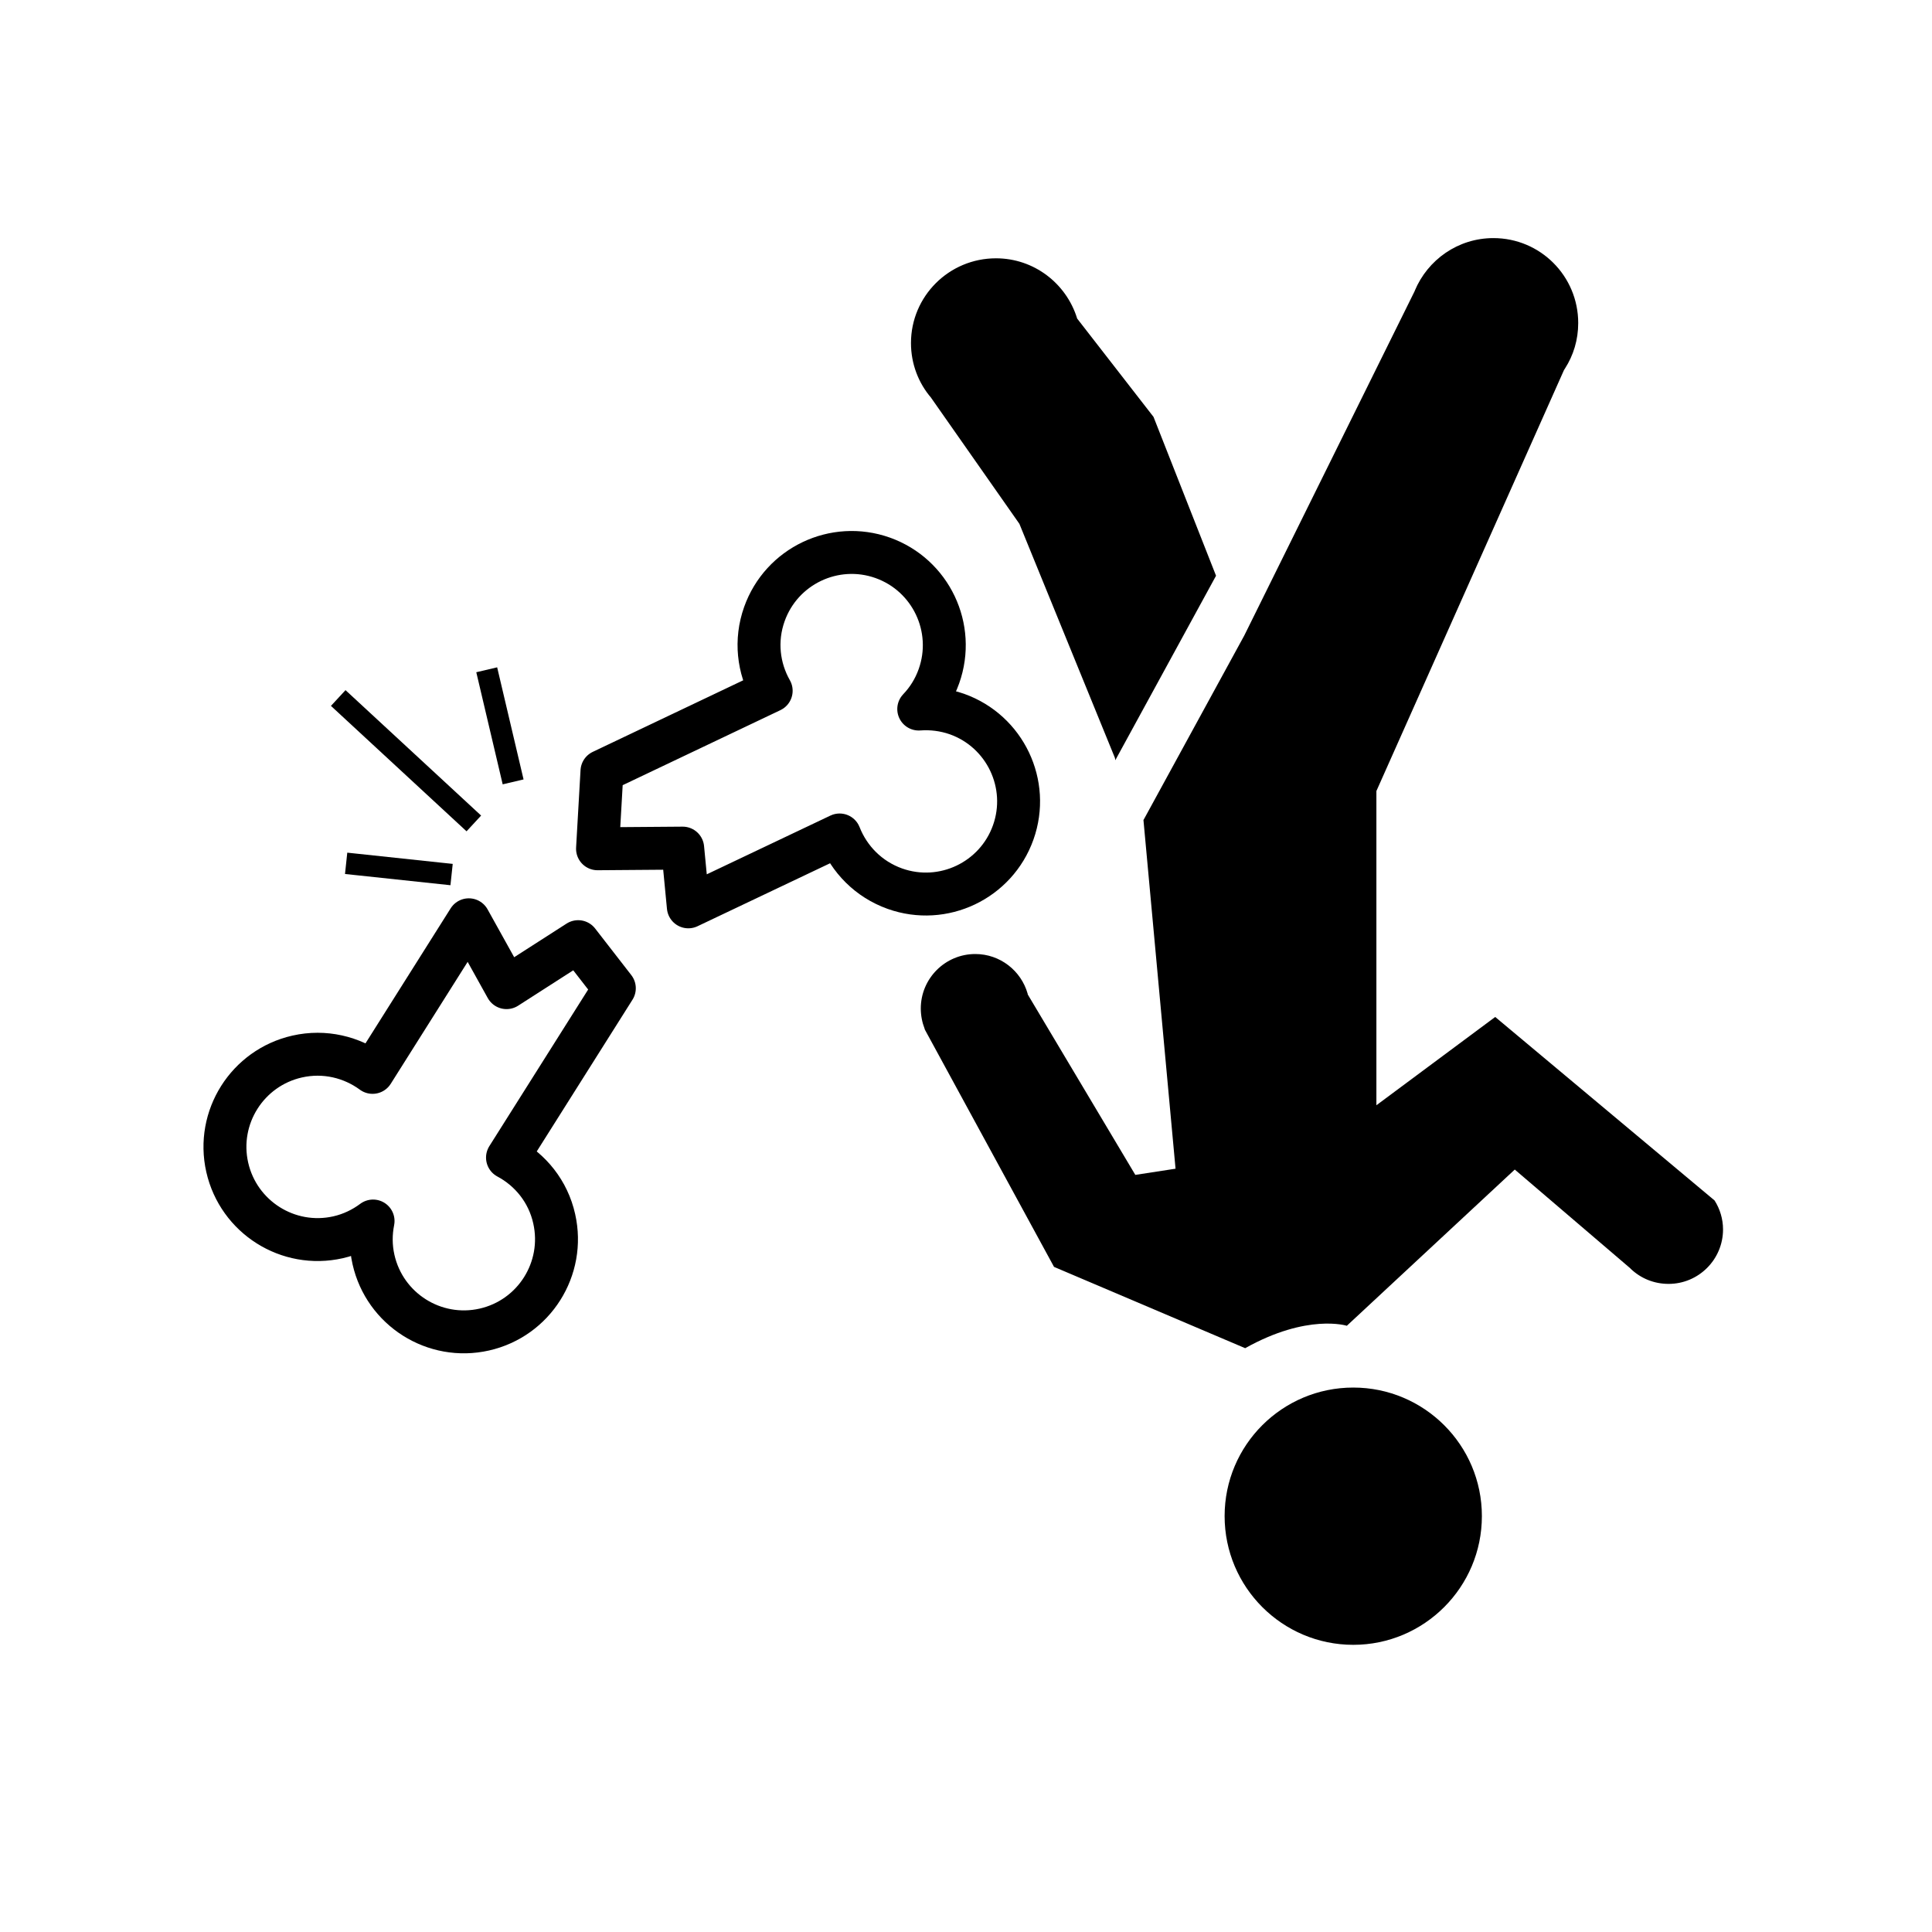 <?xml version="1.0" encoding="utf-8"?><!DOCTYPE svg PUBLIC "-//W3C//DTD SVG 1.1//EN" "http://www.w3.org/Graphics/SVG/1.1/DTD/svg11.dtd">
<svg version="1.1" xmlns="http://www.w3.org/2000/svg" xmlns:xlink="http://www.w3.org/1999/xlink" width="50" height="50" viewBox="0 0 50 50" xml:space="preserve">
<g transform="translate(-250,-1050)">
<path d="M271.729,1071.609
				c0.246,0.626,0.748,1.146,1.431,1.39c1.247,0.443,2.618-0.209,3.062-1.456c0.444-1.247-0.209-2.618-1.455-3.063
				c-0.328-0.115-0.664-0.154-0.99-0.13c0.226-0.236,0.406-0.521,0.523-0.851c0.442-1.247-0.209-2.618-1.457-3.063
				c-1.246-0.442-2.617,0.209-3.061,1.457c-0.243,0.683-0.156,1.4,0.176,1.984l-0.002,0.001l-4.377,2.082l-0.115,2.006l2.204-0.017
				l0.146,1.52L271.729,1071.609L271.729,1071.609z" fill="none" stroke="#000000" stroke-linecap="square" stroke-linejoin="round" stroke-width="1.111"></path>
<path d="M263.134,1079.958
				l2.765-4.382l-0.936-1.206l-1.854,1.19l-0.976-1.756l-2.491,3.949c-0.541-0.397-1.244-0.57-1.951-0.41
				c-1.291,0.292-2.102,1.576-1.81,2.867c0.293,1.291,1.576,2.102,2.867,1.811c0.34-0.077,0.646-0.226,0.907-0.421
				c-0.064,0.321-0.066,0.659,0.011,0.998c0.292,1.291,1.576,2.103,2.868,1.811c1.291-0.292,2.1-1.576,1.809-2.867
				C264.186,1080.835,263.727,1080.274,263.134,1079.958z" fill="none" stroke="#000000" stroke-linecap="square" stroke-linejoin="round" stroke-width="1.111"></path>
<line fill="none" stroke="#000000" stroke-linecap="square" stroke-linejoin="round" stroke-width="0.555" x1="263.216" x2="262.66" y1="1069.965" y2="1067.604"></line>
<line fill="none" stroke="#000000" stroke-linecap="square" stroke-linejoin="round" stroke-width="0.555" x1="262.059" x2="258.957" y1="1071.122" y2="1068.253"></line>
<line fill="none" stroke="#000000" stroke-linecap="square" stroke-linejoin="round" stroke-width="0.555" x1="261.411" x2="259.234" y1="1072.604" y2="1072.372"></line>
<path d="M273.83,1076.099c0-0.775,0.63-1.409,1.41-1.409c0.644,0,1.187,0.434,1.355,1.025l0.004,0.023l2.783,4.668l1.041-0.16
				l-0.831-9.03h0.005l2.605-4.769l4.412-8.918v-0.005c0.334-0.799,1.117-1.362,2.035-1.362c1.215,0,2.195,0.983,2.195,2.198
				c0,0.435-0.123,0.835-0.343,1.178l-0.026,0.041l-4.854,10.893v8.132l3.075-2.285l5.672,4.745l0.005,0.005
				c0.137,0.214,0.219,0.476,0.219,0.748c0,0.78-0.634,1.41-1.409,1.41c-0.384,0-0.722-0.146-0.978-0.388l-0.013-0.015l-2.99-2.556
				l-4.346,4.043c0,0-1.017-0.324-2.631,0.58l-4.947-2.104l-3.342-6.139l-0.008-0.027
				C273.867,1076.464,273.83,1076.286,273.83,1076.099z"></path>
<path d="M281.471,1064.9l-2.604,4.769h-0.005l-0.006-0.05l-2.474-6.062l-2.272-3.243l-0.012-0.019
				c-0.326-0.379-0.522-0.877-0.522-1.416c0-1.213,0.985-2.194,2.2-2.194c0.983,0,1.814,0.648,2.096,1.543l0.003,0.014l1.978,2.547
				L281.471,1064.9z"></path>
<path d="M285.023,1092.568c-1.838,0-3.33-1.492-3.33-3.332c0-1.838,1.492-3.326,3.33-3.326c1.834,0,3.328,1.488,3.328,3.326
				C288.352,1091.076,286.857,1092.568,285.023,1092.568z"></path>
</g></svg>